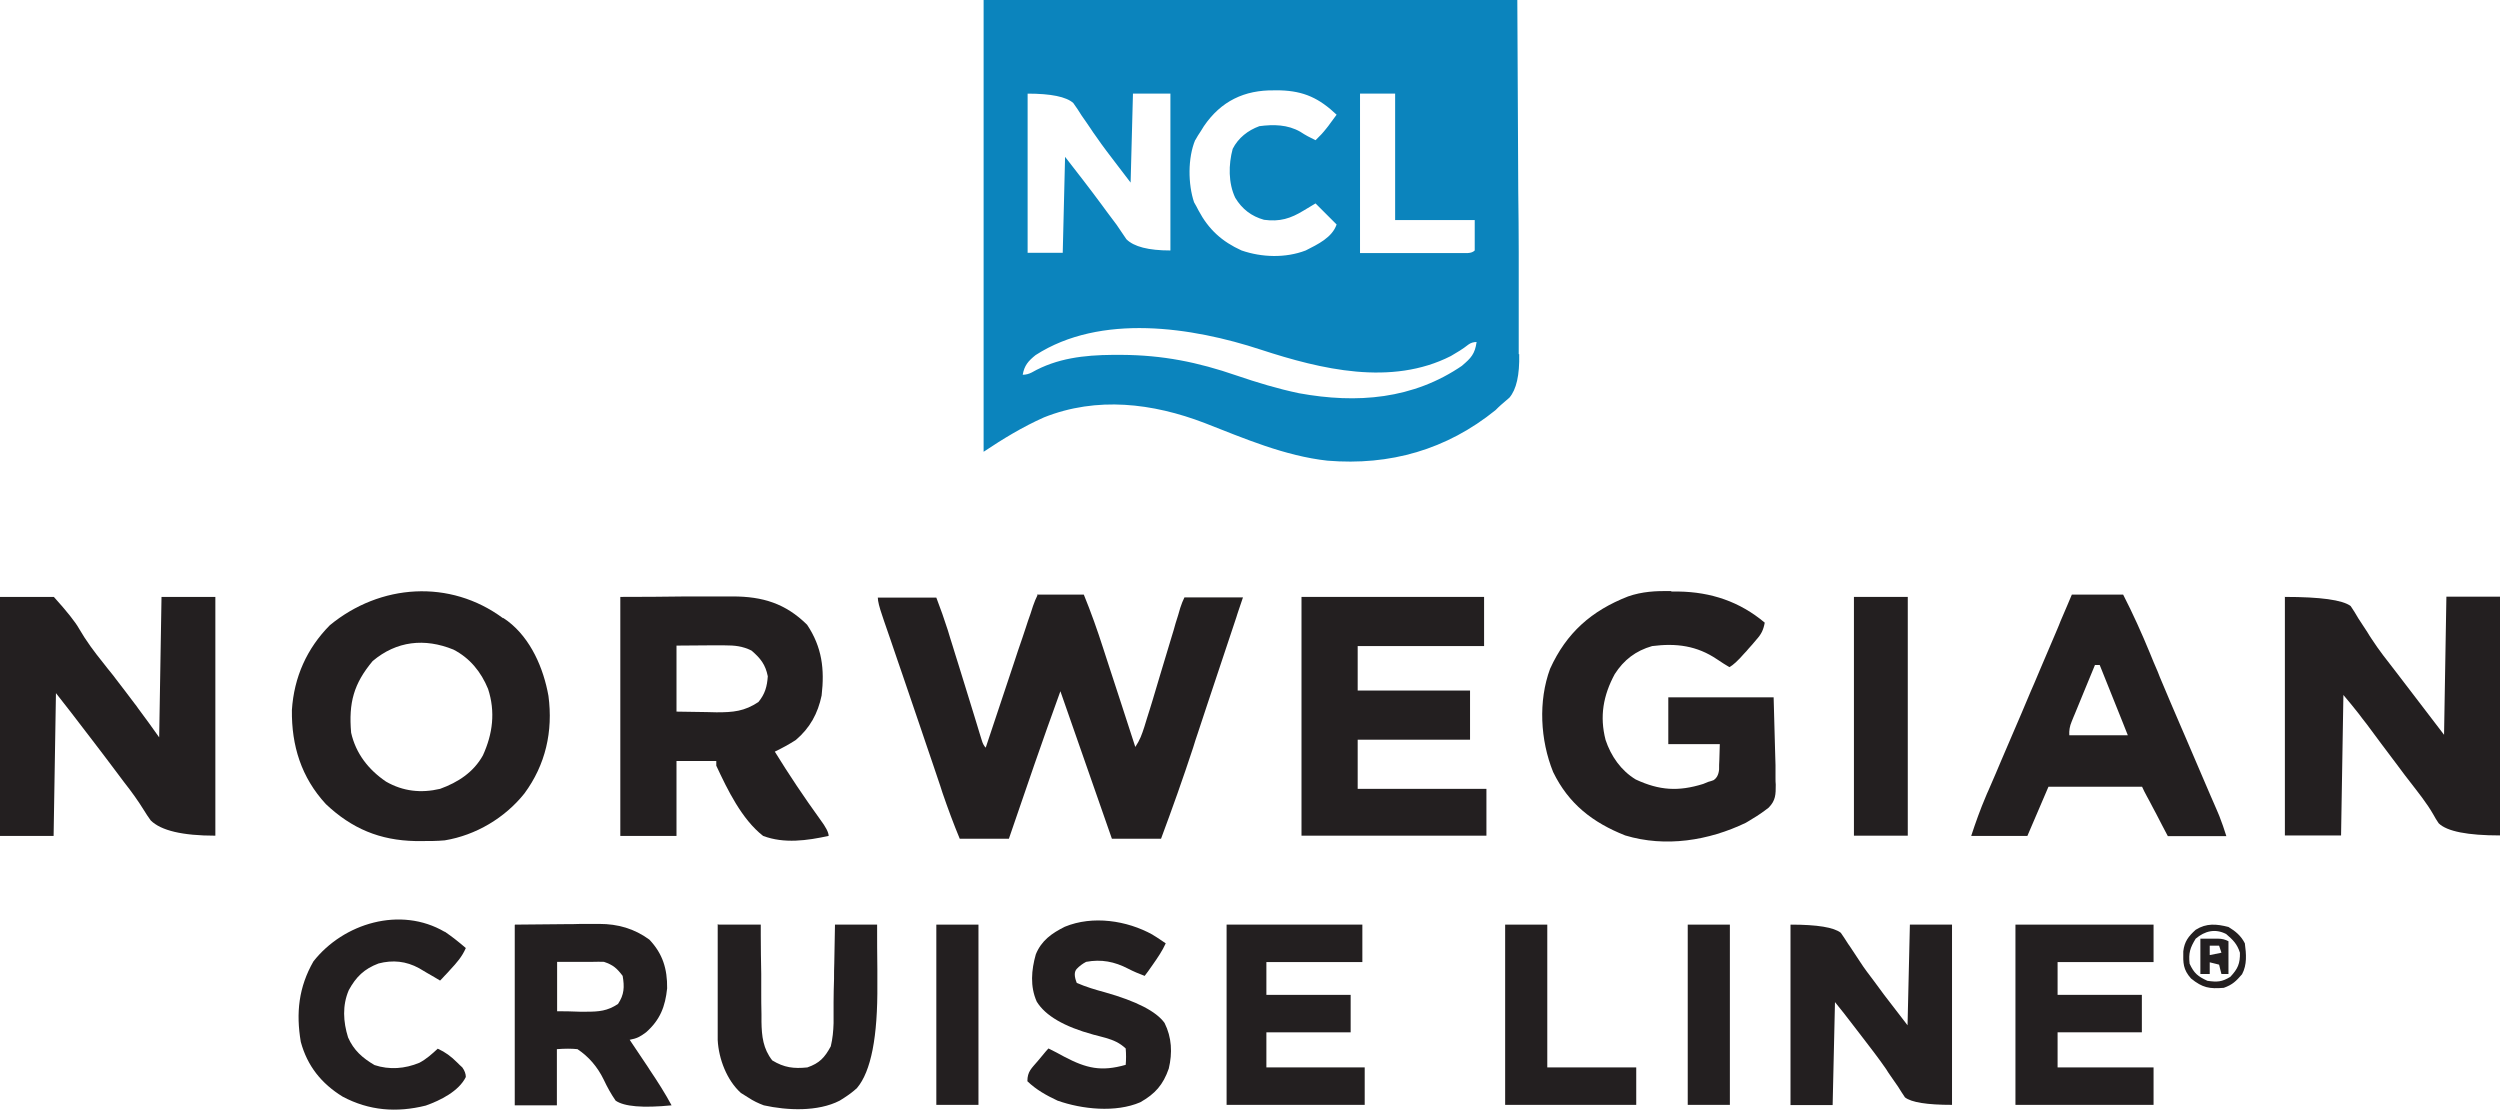 <?xml version="1.0" encoding="UTF-8"?> <svg xmlns="http://www.w3.org/2000/svg" id="Layer_1" version="1.1" viewBox="0 0 1068 474"><defs><style> .st0 { fill: #231f20; } .st1 { fill: #0b84bd; } </style></defs><path class="st0" d="M443,254h20c3.1,7.6,5.8,15.2,8.3,23,.4,1.2.8,2.4,1.2,3.7,1,3.2,2.1,6.3,3.1,9.5,1.1,3.3,2.1,6.5,3.2,9.8,2.1,6.4,4.1,12.7,6.2,19.1,2-3,2.8-5.3,3.9-8.7.4-1.2.7-2.3,1.1-3.6.4-1.3.8-2.6,1.2-3.8.4-1.3.8-2.6,1.2-3.9,1-3.5,2.1-6.9,3.1-10.4,1.7-5.5,3.3-11.1,5-16.6.6-1.9,1.2-3.9,1.7-5.8.4-1.2.7-2.3,1.1-3.5.3-1,.6-2.1.9-3.1q.8-2.5,1.8-4.5h25c-.7,2-1.4,4.1-2.1,6.2-.2.7-.5,1.4-.7,2.2-1.3,3.8-2.5,7.6-3.8,11.4-2.8,8.5-5.7,17-8.5,25.5-1.4,4.2-2.8,8.5-4.2,12.7-.7,2.1-1.4,4.1-2,6.2-4.3,13.1-8.9,26-13.7,38.9h-21q-15.1-43.3-22-63c-7.6,20.9-14.8,41.9-22,63h-21c-2.7-6.5-5.1-13-7.4-19.7-.3-.9-.6-1.8-.9-2.8-1-3-2-5.9-3-8.9-1.1-3.1-2.1-6.3-3.2-9.4-.7-2.2-1.5-4.3-2.2-6.5-2.6-7.5-5.1-15.1-7.7-22.6-.7-2-1.4-4.1-2.1-6.1-1-2.9-2-5.9-3-8.8-.9-2.7-1.9-5.4-2.8-8.1q-.4-1.2-.8-2.4-1.9-5.5-1.9-7.7h25c1.8,4.7,3.4,9.2,4.9,13.9q.5,1.6,1,3.3c.4,1.2.7,2.3,1.1,3.5.8,2.5,1.5,5,2.3,7.4,1,3.2,2,6.5,3,9.7,1.4,4.4,2.7,8.8,4.1,13.3.4,1.2.7,2.3,1.1,3.6.3,1.1.7,2.2,1,3.3.3,1,.6,1.9.9,2.9q.6,2.1,1.7,3.2.4-1.2.8-2.4c2.5-7.4,4.9-14.8,7.4-22.2,1.3-3.8,2.5-7.6,3.8-11.4,1.2-3.7,2.4-7.3,3.7-11,.5-1.4.9-2.8,1.4-4.2.6-2,1.3-3.9,2-5.9.4-1.1.7-2.2,1.1-3.4q.9-2.6,1.9-4.6Z"></path><path class="st0" d="M976,255q23,0,28.2,3.9,1.7,2.5,3.3,5.3c1.3,1.9,2.5,3.9,3.8,5.8.6,1,1.2,2,1.9,3,3.1,4.8,6.6,9.2,10.1,13.7,1.2,1.6,2.4,3.2,3.6,4.7,5.7,7.5,11.5,15,17.2,22.5.3-19.5.7-38.9,1-59h23v102q-21,0-26.3-5.2-1.3-1.9-2.2-3.6c-2.9-5.1-6.6-9.6-10.2-14.3-1.4-1.8-2.8-3.6-4.1-5.4-.7-.9-1.4-1.8-2.1-2.8-4.1-5.4-8.1-10.8-12.1-16.2-.6-.8-1.2-1.6-1.8-2.3-.5-.7-1-1.3-1.5-2-2.2-2.8-4.4-5.5-6.7-8.2-.3,19.8-.7,39.6-1,60h-24v-102Z"></path><path class="st0" d="M0,255h23q8.4,9.3,10.8,13.6c3,5.2,6.5,9.9,10.3,14.6,1.2,1.5,2.3,3,3.5,4.4.6.7,1.1,1.4,1.7,2.2,2.8,3.6,5.5,7.2,8.3,10.9.5.6,1,1.3,1.4,1.9,3.1,4.1,6,8.2,9,12.4.3-19.8.7-39.6,1-60h23v102q-21,0-27.6-6.5-1.6-2.2-2.8-4.2c-2.6-4.2-5.4-8.1-8.4-11.9-1-1.3-2-2.7-3-4-3.8-5.1-7.7-10.2-11.6-15.3-.7-.9-1.3-1.7-2-2.6-4.2-5.5-8.4-11-12.7-16.4-.3,20.1-.7,40.3-1,61H0v-102Z"></path><path class="st0" d="M215,264c.7.5,1.3.9,2,1.4,9.8,7.5,15.2,20.1,17.3,31.9,2,15.1-1.2,29.4-10.3,41.7-8.3,10.4-20.7,17.8-34,20-3.3.3-6.5.3-9.8.3-.9,0-1.8,0-2.7,0-15.2-.3-27.2-5.3-38.3-15.8-10.5-11.4-14.7-25-14.5-40.2.9-14,6.4-26.3,16.2-36.2,21.5-17.7,51.3-19.8,74-3ZM159.2,282.4c-8.1,9.7-10.3,17.8-9.2,30.6,2,8.9,7.4,15.8,14.9,20.9,7.3,4.2,15,5,23.1,3.1,7.7-2.8,14.3-7.1,18.3-14.3,4.2-9.2,5.4-18.6,2.2-28.4-3-7.3-7.8-13.2-14.8-16.8-12.3-5-24.3-3.7-34.5,4.9Z"></path><path class="st0" d="M265,255q14,0,28.4-.2,4.4,0,8.9,0c2.4,0,4.7,0,7.1,0,1.2,0,2.4,0,3.6,0,12.8,0,22.6,3,31.8,12.1,6.4,9.6,7.5,19,6.2,30.2-1.6,7.7-5,13.9-11,19-2.9,1.9-5.9,3.5-9,5,6.1,9.9,12.6,19.6,19.4,29q3.6,4.8,3.6,7c-9.2,2-19,3.4-28,0-9.1-7.1-15.2-19.7-20-30v-2h-17v32h-24v-102ZM289,276v28c4.3,0,8.6.2,13,.2q2,0,4.1.1c7.1,0,11.9-.4,17.9-4.4,2.8-3.4,3.7-6.6,4-11-1-5-3.1-7.7-7-11-3.9-1.9-7.1-2.2-11.4-2.2-1.1,0-2.2,0-3.3,0q-2,0-4.1,0-6.5,0-13.2.1Z"></path><path class="st0" d="M714.2,252.7c.9,0,1.9,0,2.8,0,13.9.2,26.2,4.3,36.9,13.3-.6,3.2-1.5,5-3.7,7.4q-.8.9-1.6,1.9c-.6.6-1.1,1.3-1.7,1.9q-.8,1-1.7,1.9-4.1,4.7-6.4,5.9-2.4-1.4-5.2-3.3c-8.7-5.9-17.5-7-27.8-5.7-7,2-12.1,5.9-16,12-4.9,9.1-6.5,18-3.9,28.1,2.3,6.9,6.6,13.1,12.9,16.9,10.1,4.7,18.2,5.2,28.8,1.9.7-.3,1.5-.6,2.2-.9.7-.2,1.5-.4,2.2-.7q2.1-1.3,2.4-4.6c0-1.3,0-2.6.1-3.9,0-2.3.2-4.5.2-6.9h-22v-20h45c.2,7.3.4,14.6.6,22.1q.1,3.4.2,6.9c0,1.8,0,3.7,0,5.5,0,.9,0,1.9.1,2.8,0,4.2,0,6.7-3,9.8-2.3,1.8-4.6,3.4-7,4.8-.9.6-1.8,1.1-2.8,1.7-15.8,7.6-34.3,10.6-51.5,5.4-13.9-5.5-24.2-13.5-30.8-27.1-5.5-13.6-6.4-30.3-1.3-44.1,7-15.4,17.7-24.8,33.3-30.9,6-2.1,11.9-2.4,18.2-2.3Z"></path><path class="st0" d="M556,255h78v21h-54v19h48v21h-48v21h55v20h-79v-102Z"></path><path class="st0" d="M885,254h22c4.2,8.2,7.9,16.4,11.4,24.9,1.1,2.7,2.2,5.4,3.4,8.1.3.7.6,1.5.9,2.3,3,7.2,6.1,14.4,9.2,21.6.5,1.2,1,2.4,1.6,3.7,2.1,4.9,4.2,9.8,6.3,14.7,1.5,3.5,3,7,4.5,10.5.5,1.1.9,2.1,1.4,3.2q.6,1.5,1.3,3c.4.9.7,1.7,1.1,2.6,1.1,2.8,2.1,5.7,3,8.6h-25c-1.6-3.1-3.3-6.2-4.9-9.4q-.8-1.5-1.6-3c-.4-.8-.8-1.5-1.2-2.3q-.6-1.2-1.3-2.4c-.7-1.3-1.4-2.6-2-4h-40c-3,6.9-5.9,13.9-9,21h-24c1.9-5.8,3.9-11.4,6.3-17,.3-.7.6-1.5,1-2.3,1.1-2.5,2.1-4.9,3.2-7.4.7-1.7,1.5-3.5,2.2-5.2,1.6-3.7,3.2-7.5,4.8-11.2,2.7-6.3,5.4-12.5,8-18.8.5-1.1.9-2.1,1.4-3.2.9-2.1,1.8-4.2,2.7-6.4,2.1-5,4.3-10,6.4-15q.6-1.3,1.1-2.6c.3-.8.7-1.6,1-2.5.3-.7.6-1.4.9-2.1,1.3-3.1,2.7-6.2,4-9.4ZM895,284c-1.6,3.8-3.1,7.6-4.7,11.4-.5,1.3-1.1,2.6-1.6,3.9-.8,1.9-1.5,3.7-2.3,5.6-.5,1.1-.9,2.2-1.4,3.4q-1.2,2.8-1,5.8h25q-1-2.6-2.1-5.3c-3.3-8.2-6.6-16.5-9.9-24.7h-2Z"></path><path class="st0" d="M765,395q17,0,21.4,3.5,1.6,2.3,3.1,4.7c.6.8,1.1,1.6,1.7,2.5,1.1,1.6,2.2,3.3,3.3,5,1.9,3,4.1,5.8,6.2,8.6,1.4,1.9,2.8,3.8,4.2,5.7,3.3,4.3,6.6,8.6,10,13,.3-14.2.7-28.4,1-43h18v77q-16,0-20.1-3.2c-1-1.5-2-3-2.9-4.5-1.1-1.6-2.3-3.3-3.4-4.9-.6-.9-1.2-1.7-1.7-2.6-3.3-4.8-6.9-9.4-10.5-14.1-1.3-1.7-2.7-3.5-4-5.2-2.4-3.2-4.9-6.3-7.4-9.4-.3,14.5-.7,29-1,44h-18v-77Z"></path><path class="st0" d="M220,395q10.6-.1,21.4-.2c2.2,0,4.4,0,6.7-.1,1.8,0,3.6,0,5.3,0,.9,0,1.8,0,2.7,0,7.8,0,14.9,2,21.3,6.7,5.7,6,7.7,12.5,7.6,20.8-.8,7.8-3,13.5-9,18.8-2.7,2-3.9,2.6-7,3.2.4.6.8,1.2,1.2,1.8,1.8,2.7,3.7,5.5,5.5,8.2.6.9,1.3,1.9,1.9,2.9,3.3,4.9,6.5,9.9,9.3,15.1q-18.4,1.8-23.9-2c-2-2.9-3.6-5.8-5.1-9q-4-8.2-11.2-13-3.7-.4-8.8,0v24h-18v-77ZM238,411v21q4.8,0,9.6.2c1,0,2,0,3,0,5.2,0,8.9-.3,13.4-3.3,2.7-4,2.8-7.3,2-12-2.5-3.3-4.1-4.7-8-6-1.6,0-3.1-.1-4.7,0q-1.2,0-2.4,0c-1,0-2,0-3.1,0-3.2,0-6.5,0-9.8,0Z"></path><path class="st0" d="M861,395h59v16h-41v14h36v16h-36v15h41v16h-59v-77Z"></path><path class="st0" d="M524,395h58v16h-41v14h36v16h-36v15h42v16h-59v-77Z"></path><path class="st0" d="M307,395h18q0,2.2,0,4.5c0,5.5.1,11,.2,16.5,0,2.4,0,4.7,0,7.1,0,3.4,0,6.8.1,10.2,0,1.1,0,2.1,0,3.2.1,6.2.7,11.5,4.6,16.5,5.1,3.1,9.2,3.6,15,3,5.2-1.8,7.4-4.2,10-9,.8-3.3,1.1-6.5,1.2-9.9q0-1.4,0-2.9t0-3c0-1,0-2.1,0-3.1,0-3.3.1-6.6.2-9.9,0-2.2,0-4.5.1-6.7.1-5.5.2-11,.3-16.5h18c0,6.3,0,12.7.1,19,0,2.1,0,4.3,0,6.4q.3,33.8-8.7,44.4c-1.7,1.6-3.5,2.9-5.5,4.2-.6.4-1.3.8-1.9,1.2-9.3,4.8-22.5,4.2-32.4,2-2.4-.9-4.5-1.9-6.6-3.3-1.1-.7-2.1-1.3-3.2-2-6-5.4-9.5-14.6-9.9-22.6,0-.9,0-1.8,0-2.8,0-1,0-2.1,0-3.2,0-1.1,0-2.2,0-3.4,0-1.1,0-2.3,0-3.5,0-3.7,0-7.3,0-11,0-2.5,0-5,0-7.4,0-6.1,0-12.2,0-18.2Z"></path><path class="st0" d="M492.5,399.4c1.9,1.1,3.7,2.4,5.5,3.6-1.5,3.3-3.5,6.2-5.6,9.2-.6.9-1.3,1.8-1.9,2.7-.5.7-1,1.4-1.5,2-2.4-.9-4.8-1.9-7.1-3.1-5.8-3-11.4-4.1-17.9-2.9q-2.3,1.2-4,3t0,6c3.9,1.7,7.9,2.9,12,4q20.2,5.7,25.5,13.1c3.1,6.2,3.4,12.8,1.8,19.5-2.4,6.9-5.8,10.8-12.2,14.4-10.5,4.5-24.8,3-35.3-.7-4.7-2.2-9.2-4.7-12.9-8.3,0-4.2,1.8-5.5,4.5-8.7.8-1,1.7-2,2.5-3,.6-.8,1.3-1.5,2-2.3,2.3,1.1,4.5,2.3,6.7,3.5,9.5,5,15.8,6.5,26.3,3.5q.3-3.4,0-7c-2.6-2.4-5.1-3.5-8.5-4.5-.9-.2-1.7-.5-2.6-.7-.9-.2-1.8-.5-2.7-.7q-18.7-5.1-24.2-14.1c-2.9-6.5-2.3-13.5-.4-20.2,2.4-5.9,6.8-9,12.4-11.8,11.9-4.9,26.5-2.7,37.5,3.4Z"></path><path class="st0" d="M190,398c3.2,2.2,6.1,4.5,9,7-1.6,3.7-3.9,6.3-6.6,9.2-.8.9-1.6,1.8-2.5,2.7-.6.7-1.3,1.4-1.9,2-.8-.5-1.6-1-2.5-1.5-1.1-.6-2.2-1.3-3.3-1.9-1.1-.6-2.1-1.3-3.2-1.9-5.5-3-11.2-3.6-17.3-2-6.1,2.3-9.6,5.7-12.7,11.4-2.8,6.5-2.4,13.5-.3,20.2,2.4,5.5,6.2,8.8,11.3,11.8,6.3,2.1,13,1.6,19.2-1,3-1.6,5.3-3.7,7.8-6,3.3,1.5,5.7,3.3,8.3,5.9.7.7,1.4,1.4,2.2,2.1q1.5,2.1,1.5,4.1c-3,6.1-10.9,10-17.1,12.2-12.4,3.1-24.2,2.2-35.5-3.8-9.1-5.6-15.1-13.1-17.9-23.4-2.1-12.4-.9-23.4,5.4-34.4,12.8-16.3,37.2-23.7,56.1-12.6Z"></path><path class="st0" d="M792,255h23v102h-23v-102Z"></path><path class="st0" d="M643,395h18v61h38v16h-56v-77Z"></path><path class="st1" d="M648.8,151.3c0-1.6,0-3.2,0-4.8,0-4.4,0-8.7,0-13.1,0-3.4,0-6.8,0-10.2q0-4.9,0-15.3c0-8.8-.1-17.3-.2-25.9-.1-27.9-.3-54.9-.4-82h-228v193c8.4-5.6,16.6-10.6,25.8-14.7,22.6-9,46.4-6.1,68.6,2.4,16.9,6.6,34.3,14.1,52.5,16.1,26.7,2.2,50.9-4.7,71.8-21.6.8-.8,1.5-1.5,2.3-2.2,1.2-1,2.4-2.1,3.6-3.1q4.5-5.2,4.2-18.6ZM581,40h15v54h34v13q-1,1-2.9,1.1c-.9,0-1.7,0-2.6,0-1,0-1.9,0-3,0-1,0-2.1,0-3.1,0q-1.4,0-2.9,0c-3.5,0-7.1,0-10.6,0-7.9,0-15.8,0-23.9,0V40ZM510.6,59.9q1.1-2,2.4-3.9c.4-.7.9-1.4,1.3-2.1,7.3-10.7,17.3-15.5,30.1-15.3.8,0,1.7,0,2.5,0,10.2.3,16.7,3.4,24.1,10.4-.9,1.3-1.9,2.5-2.8,3.8-.5.7-1,1.4-1.6,2.1-1.4,1.8-2.9,3.4-4.6,5-2.3-1.1-4.4-2.2-6.5-3.6-5.4-3.1-11.4-3.2-17.5-2.4-4.9,1.8-9,5-11.4,9.7-1.8,6.7-1.9,14.6,1.1,20.9,2.9,4.8,6.9,7.9,12.3,9.4,6.7.9,11.3-.5,17-4,1.7-1,3.3-2,5-3l9,9c-1.9,5.6-8.1,8.5-13.2,11.1-8.6,3.3-18.7,3-27.4,0-8.4-3.8-14.1-9-18.4-17.1-.6-1.2-1.2-2.3-1.9-3.5-2.6-7.7-2.7-19,.5-26.6ZM439,40q15,0,19.5,4c1.3,1.8,2.5,3.6,3.6,5.4,1.3,1.9,2.7,3.8,4,5.8.6,1,1.3,1.9,2,2.9,3,4.4,6.2,8.5,9.4,12.7,1.8,2.4,3.6,4.7,5.5,7.2.3-12.5.7-25.1,1-38h16v67q-14,0-18.8-4.8c-1.4-2.1-2.8-4.1-4.2-6.2-1.4-1.9-2.8-3.8-4.2-5.6-.7-1-1.5-2-2.2-3-5.1-6.9-10.3-13.6-15.6-20.4-.3,13.5-.7,27.1-1,41h-15V40ZM624.8,156.1c-21.1,14.5-45.1,16.4-69.8,11.9-9.1-1.9-18-4.6-26.8-7.6-16.5-5.7-31.5-8.7-49-8.8-1.3,0-2.5,0-3.9,0-12.1.1-23.8,1.4-34.5,7.5q-1.9,1-3.9,1c.7-4,2.4-5.9,5.5-8.4,27.8-17.9,66.8-12,96.3-2.3,25.7,8.4,55.7,15.6,81.1,2.7,2.6-1.5,5.1-3,7.5-4.9q1.5-1.1,3.5-1.1c-.7,5.1-2.4,6.9-6.2,10.1Z"></path><path class="st0" d="M721,395h18v77h-18v-77Z"></path><path class="st0" d="M400,395h18v77h-18v-77Z"></path><path class="st0" d="M952,396c3,1.8,5.4,3.8,7,7,.6,4.6,1,9.1-1.2,13.2-2.5,2.9-4.1,4.5-7.8,5.8-6.1.5-9.1,0-14-4-3.4-3.8-3.4-6.6-3.3-11.6.5-4.2,2.2-6.4,5.3-9.2,4.6-2.9,8.9-2.5,14-1.2ZM938,401c-2.4,3.9-3.1,6.1-2.6,10.7,1.9,4.1,3.5,5.4,7.6,7.3,4.2.6,6.2.5,9.8-1.7,3.2-3.4,4.2-5.7,4.1-10.3-1.2-3.8-3-5.5-5.9-8-4.7-2.4-9.1-1.3-13,2Z"></path><path class="st0" d="M940,401c1.6,0,3.2,0,4.9,0,.9,0,1.8,0,2.7,0q2.4,0,4.4,1.1v14h-3c-.3-1.3-.7-2.6-1-4-1.3-.3-2.6-.7-4-1v5h-4v-15ZM944,404v4c1.7-.3,3.3-.7,5-1-.3-1-.7-2-1-3h-4Z"></path></svg> 